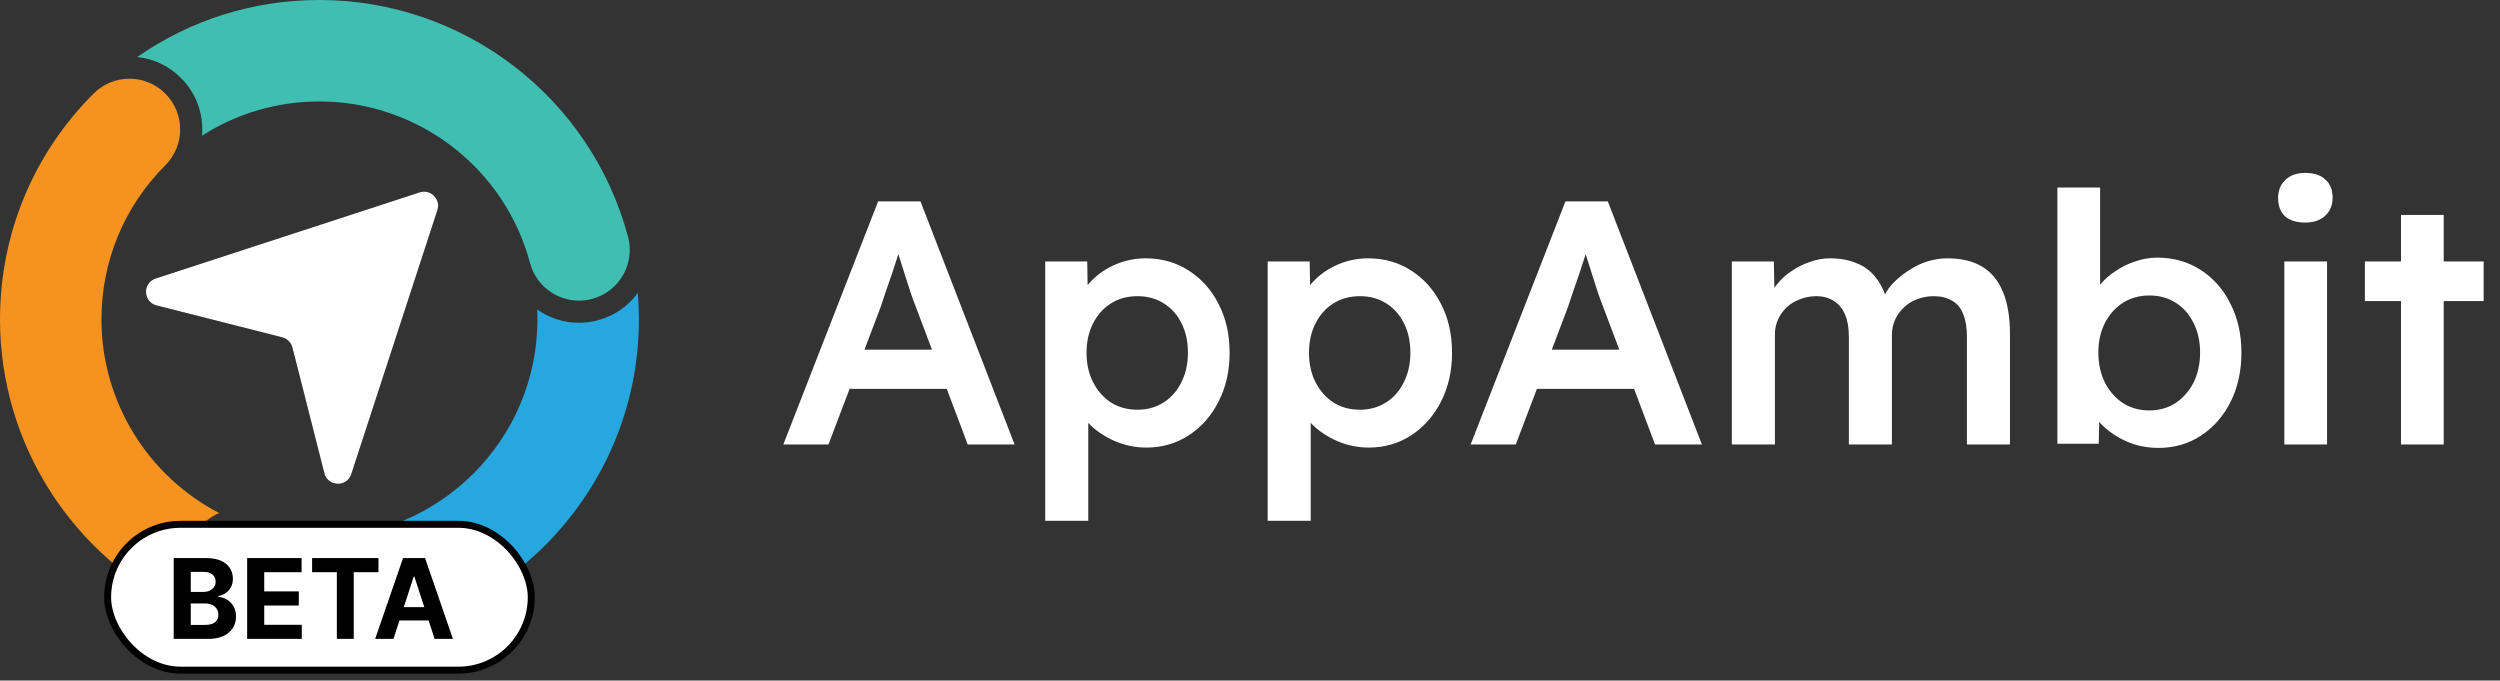 <svg width="180" height="49" viewBox="0 0 180 49" fill="none" xmlns="http://www.w3.org/2000/svg">
<rect x="0" y="0" width="180" height="49" fill="#333333" stroke="none"/>
<path d="M46 23C46 35.683 35.683 46 23 46C20.994 46 18.991 45.736 17.049 45.219L18.937 38.161C20.264 38.515 21.629 38.695 23 38.695C31.654 38.695 38.695 31.654 38.695 23C38.695 22.761 38.689 22.522 38.675 22.284C39.535 22.888 40.58 23.239 41.687 23.239C42.142 23.239 42.6 23.18 43.044 23.059C44.216 22.747 45.219 22.056 45.921 21.089C45.975 21.724 46 22.362 46 23Z" fill="#26A7DF"/>
<path d="M42.634 21.522C42.316 21.606 41.999 21.646 41.687 21.646C40.074 21.646 38.596 20.57 38.161 18.934C36.332 12.087 30.097 7.305 23 7.305C19.957 7.305 17.046 8.165 14.546 9.772C14.56 9.623 14.565 9.471 14.565 9.32C14.565 7.918 14.02 6.6 13.028 5.611C12.171 4.754 11.07 4.229 9.881 4.105C13.703 1.436 18.243 0 23 0C33.398 0 42.535 7.01 45.219 17.049C45.739 18.999 44.581 21 42.634 21.522Z" fill="#40BEB2"/>
<path d="M12.925 40.336C12.604 41.535 12.728 42.752 13.197 43.809C5.263 40.072 0 32.008 0 23C0 16.858 2.394 11.081 6.738 6.738C8.165 5.31 10.477 5.31 11.902 6.738C13.329 8.162 13.329 10.477 11.902 11.902C8.938 14.866 7.305 18.808 7.305 23C7.305 28.945 10.663 34.284 15.779 36.936C14.405 37.577 13.335 38.799 12.925 40.336Z" fill="#F59220"/>
<path d="M23 46C20.994 46 18.991 45.736 17.049 45.219C15.099 44.699 13.942 42.696 14.464 40.746C14.984 38.796 16.987 37.641 18.937 38.161C20.263 38.515 21.632 38.695 23.003 38.695C25.02 38.695 26.655 40.33 26.655 42.347C26.655 44.365 25.017 46 23 46Z" fill="#26A7DF"/>
<rect x="7.75" y="37.75" width="30.5" height="10.5" rx="5.25" fill="white" stroke="black" stroke-width="0.5"/>
<path d="M12.506 46V40.182H14.835C15.263 40.182 15.62 40.245 15.906 40.372C16.192 40.499 16.407 40.675 16.551 40.901C16.695 41.124 16.767 41.382 16.767 41.673C16.767 41.901 16.722 42.1 16.631 42.273C16.54 42.443 16.415 42.583 16.256 42.693C16.099 42.801 15.919 42.878 15.716 42.923V42.98C15.938 42.99 16.145 43.052 16.338 43.168C16.533 43.283 16.691 43.445 16.812 43.653C16.934 43.86 16.994 44.106 16.994 44.392C16.994 44.701 16.918 44.976 16.764 45.219C16.613 45.459 16.388 45.65 16.091 45.79C15.794 45.93 15.427 46 14.992 46H12.506ZM13.736 44.994H14.739C15.081 44.994 15.331 44.929 15.489 44.798C15.646 44.666 15.724 44.49 15.724 44.27C15.724 44.109 15.686 43.967 15.608 43.844C15.53 43.721 15.419 43.624 15.276 43.554C15.133 43.484 14.964 43.449 14.767 43.449H13.736V44.994ZM13.736 42.617H14.648C14.816 42.617 14.966 42.587 15.097 42.528C15.229 42.468 15.333 42.383 15.409 42.273C15.487 42.163 15.526 42.031 15.526 41.878C15.526 41.668 15.451 41.498 15.301 41.369C15.153 41.24 14.943 41.176 14.671 41.176H13.736V42.617ZM17.795 46V40.182H21.715V41.196H19.025V42.582H21.514V43.597H19.025V44.986H21.727V46H17.795ZM22.472 41.196V40.182H27.25V41.196H25.469V46H24.253V41.196H22.472ZM28.329 46H27.011L29.019 40.182H30.604L32.61 46H31.292L29.834 41.511H29.789L28.329 46ZM28.246 43.713H31.36V44.673H28.246V43.713Z" fill="black"/>
<path d="M31.492 15.123C31.747 14.34 31.003 13.596 30.219 13.851L11.21 20.053C10.25 20.366 10.295 21.74 11.275 21.99L20.325 24.288C20.683 24.378 20.964 24.66 21.055 25.017L23.355 34.068C23.605 35.048 24.977 35.093 25.292 34.133L31.492 15.123Z" fill="#070707"/>
<path d="M31.492 15.123C31.747 14.34 31.003 13.596 30.219 13.851L11.21 20.053C10.25 20.366 10.295 21.74 11.275 21.99L20.325 24.288C20.683 24.378 20.964 24.66 21.055 25.017L23.355 34.068C23.605 35.048 24.977 35.093 25.292 34.133L31.492 15.123Z" fill="white"/>
<path d="M56.4 32L63.225 14.5H66.275L73.05 32H69.675L65.925 22.05C65.842 21.85 65.725 21.533 65.575 21.1C65.442 20.667 65.292 20.2 65.125 19.7C64.958 19.183 64.808 18.708 64.675 18.275C64.542 17.825 64.442 17.5 64.375 17.3L65 17.275C64.9 17.608 64.783 17.983 64.65 18.4C64.517 18.817 64.375 19.25 64.225 19.7C64.075 20.15 63.925 20.583 63.775 21C63.642 21.417 63.517 21.792 63.4 22.125L59.65 32H56.4ZM59.5 28L60.625 25.175H68.6L69.8 28H59.5ZM75.256 37.5V18.825H78.281L78.331 21.825L77.806 21.6C77.906 21.083 78.189 20.6 78.656 20.15C79.123 19.683 79.689 19.308 80.356 19.025C81.039 18.742 81.748 18.6 82.481 18.6C83.648 18.6 84.681 18.892 85.581 19.475C86.498 20.058 87.214 20.858 87.731 21.875C88.264 22.892 88.531 24.067 88.531 25.4C88.531 26.717 88.264 27.892 87.731 28.925C87.214 29.942 86.498 30.75 85.581 31.35C84.681 31.933 83.664 32.225 82.531 32.225C81.764 32.225 81.023 32.075 80.306 31.775C79.606 31.475 79.006 31.083 78.506 30.6C78.023 30.117 77.723 29.608 77.606 29.075L78.356 28.725V37.5H75.256ZM81.906 29.5C82.606 29.5 83.231 29.325 83.781 28.975C84.331 28.625 84.756 28.142 85.056 27.525C85.373 26.908 85.531 26.2 85.531 25.4C85.531 24.6 85.381 23.9 85.081 23.3C84.781 22.683 84.356 22.2 83.806 21.85C83.256 21.5 82.623 21.325 81.906 21.325C81.173 21.325 80.531 21.5 79.981 21.85C79.448 22.183 79.023 22.658 78.706 23.275C78.389 23.892 78.231 24.6 78.231 25.4C78.231 26.2 78.389 26.908 78.706 27.525C79.023 28.142 79.448 28.625 79.981 28.975C80.531 29.325 81.173 29.5 81.906 29.5ZM91.272 37.5V18.825H94.297L94.347 21.825L93.822 21.6C93.922 21.083 94.205 20.6 94.672 20.15C95.138 19.683 95.705 19.308 96.372 19.025C97.055 18.742 97.763 18.6 98.497 18.6C99.663 18.6 100.697 18.892 101.597 19.475C102.513 20.058 103.23 20.858 103.747 21.875C104.28 22.892 104.547 24.067 104.547 25.4C104.547 26.717 104.28 27.892 103.747 28.925C103.23 29.942 102.513 30.75 101.597 31.35C100.697 31.933 99.68 32.225 98.547 32.225C97.78 32.225 97.038 32.075 96.322 31.775C95.622 31.475 95.022 31.083 94.522 30.6C94.038 30.117 93.738 29.608 93.622 29.075L94.372 28.725V37.5H91.272ZM97.922 29.5C98.622 29.5 99.247 29.325 99.797 28.975C100.347 28.625 100.772 28.142 101.072 27.525C101.388 26.908 101.547 26.2 101.547 25.4C101.547 24.6 101.397 23.9 101.097 23.3C100.797 22.683 100.372 22.2 99.822 21.85C99.272 21.5 98.638 21.325 97.922 21.325C97.188 21.325 96.547 21.5 95.997 21.85C95.463 22.183 95.038 22.658 94.722 23.275C94.405 23.892 94.247 24.6 94.247 25.4C94.247 26.2 94.405 26.908 94.722 27.525C95.038 28.142 95.463 28.625 95.997 28.975C96.547 29.325 97.188 29.5 97.922 29.5ZM105.887 32L112.712 14.5H115.762L122.537 32H119.162L115.412 22.05C115.329 21.85 115.212 21.533 115.062 21.1C114.929 20.667 114.779 20.2 114.612 19.7C114.446 19.183 114.296 18.708 114.162 18.275C114.029 17.825 113.929 17.5 113.862 17.3L114.487 17.275C114.387 17.608 114.271 17.983 114.137 18.4C114.004 18.817 113.862 19.25 113.712 19.7C113.562 20.15 113.412 20.583 113.262 21C113.129 21.417 113.004 21.792 112.887 22.125L109.137 32H105.887ZM108.987 28L110.112 25.175H118.087L119.287 28H108.987ZM124.693 32V18.825H127.718L127.768 21.475L127.268 21.675C127.418 21.242 127.643 20.842 127.943 20.475C128.243 20.092 128.602 19.767 129.018 19.5C129.435 19.217 129.877 19 130.343 18.85C130.81 18.683 131.285 18.6 131.768 18.6C132.485 18.6 133.118 18.717 133.668 18.95C134.235 19.167 134.702 19.517 135.068 20C135.452 20.483 135.735 21.1 135.918 21.85L135.443 21.75L135.643 21.35C135.827 20.95 136.085 20.592 136.418 20.275C136.752 19.942 137.127 19.65 137.543 19.4C137.96 19.133 138.393 18.933 138.843 18.8C139.31 18.667 139.768 18.6 140.218 18.6C141.218 18.6 142.052 18.8 142.718 19.2C143.385 19.6 143.885 20.208 144.218 21.025C144.552 21.842 144.718 22.85 144.718 24.05V32H141.618V24.25C141.618 23.583 141.527 23.033 141.343 22.6C141.177 22.167 140.91 21.85 140.543 21.65C140.193 21.433 139.752 21.325 139.218 21.325C138.802 21.325 138.402 21.4 138.018 21.55C137.652 21.683 137.335 21.883 137.068 22.15C136.802 22.4 136.593 22.692 136.443 23.025C136.293 23.358 136.218 23.725 136.218 24.125V32H133.118V24.225C133.118 23.592 133.027 23.067 132.843 22.65C132.66 22.217 132.393 21.892 132.043 21.675C131.693 21.442 131.268 21.325 130.768 21.325C130.352 21.325 129.96 21.4 129.593 21.55C129.227 21.683 128.91 21.875 128.643 22.125C128.377 22.375 128.168 22.667 128.018 23C127.868 23.333 127.793 23.7 127.793 24.1V32H124.693ZM155.407 32.25C154.824 32.25 154.249 32.167 153.682 32C153.132 31.817 152.632 31.575 152.182 31.275C151.732 30.975 151.357 30.642 151.057 30.275C150.757 29.892 150.557 29.508 150.457 29.125L151.182 28.8L151.107 31.95H148.132V13.5H151.207V21.875L150.657 21.625C150.74 21.225 150.924 20.85 151.207 20.5C151.507 20.133 151.874 19.808 152.307 19.525C152.74 19.225 153.215 18.992 153.732 18.825C154.249 18.642 154.774 18.55 155.307 18.55C156.49 18.55 157.532 18.842 158.432 19.425C159.349 20.008 160.065 20.817 160.582 21.85C161.115 22.883 161.382 24.058 161.382 25.375C161.382 26.708 161.124 27.892 160.607 28.925C160.09 29.958 159.374 30.775 158.457 31.375C157.557 31.958 156.54 32.25 155.407 32.25ZM154.757 29.55C155.457 29.55 156.082 29.375 156.632 29.025C157.182 28.658 157.615 28.167 157.932 27.55C158.249 26.917 158.407 26.192 158.407 25.375C158.407 24.575 158.249 23.867 157.932 23.25C157.632 22.633 157.207 22.15 156.657 21.8C156.107 21.45 155.474 21.275 154.757 21.275C154.04 21.275 153.407 21.45 152.857 21.8C152.307 22.15 151.874 22.633 151.557 23.25C151.24 23.867 151.082 24.575 151.082 25.375C151.082 26.192 151.24 26.917 151.557 27.55C151.874 28.167 152.307 28.658 152.857 29.025C153.407 29.375 154.04 29.55 154.757 29.55ZM164.473 32V18.825H167.548V32H164.473ZM165.973 16.025C165.357 16.025 164.873 15.875 164.523 15.575C164.19 15.258 164.023 14.817 164.023 14.25C164.023 13.717 164.198 13.283 164.548 12.95C164.898 12.617 165.373 12.45 165.973 12.45C166.607 12.45 167.09 12.608 167.423 12.925C167.773 13.225 167.948 13.667 167.948 14.25C167.948 14.767 167.773 15.192 167.423 15.525C167.073 15.858 166.59 16.025 165.973 16.025ZM172.872 32V15.475H175.947V32H172.872ZM170.272 21.675V18.825H178.822V21.675H170.272Z" fill="white"/>
</svg>
